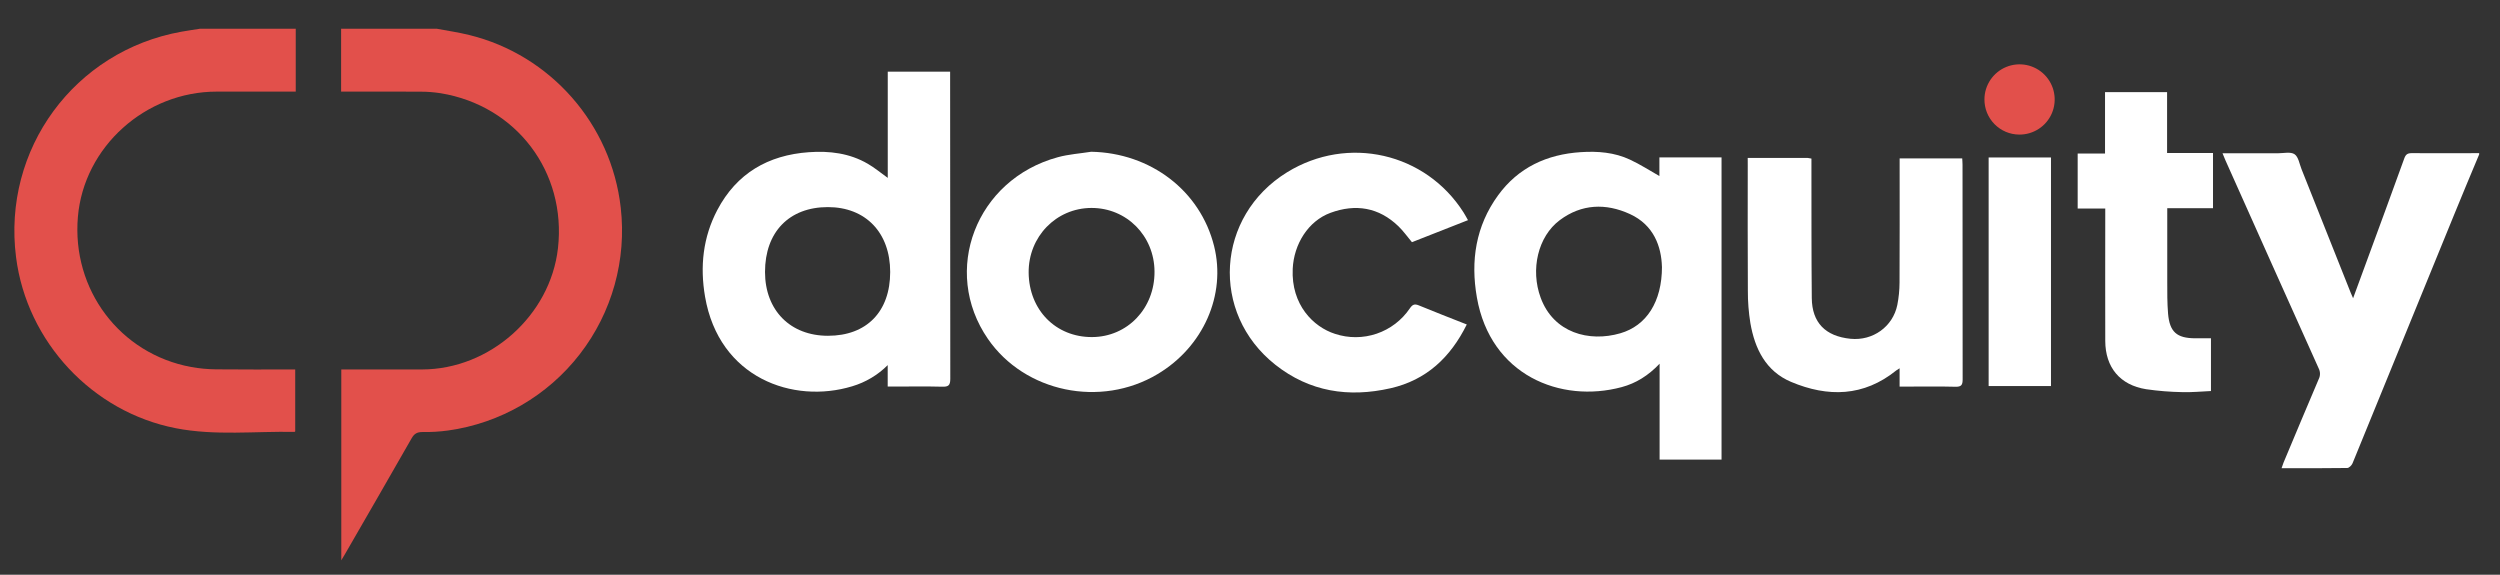 <svg xmlns="http://www.w3.org/2000/svg" width="174" height="40" viewBox="0 0 174 40" fill="none"><rect x="0" y="0" width="174" height="40" fill="#333333" stroke="none"/><path d="M30.398 2C31.154 2.143 31.919 2.252 32.665 2.438C38.321 3.826 42.55 8.653 43.202 14.444C43.622 18.086 42.601 21.748 40.357 24.647C38.113 27.547 34.825 29.454 31.193 29.962C30.601 30.044 30.002 30.079 29.404 30.069C29.035 30.069 28.834 30.181 28.651 30.502C27.114 33.197 25.56 35.882 24.01 38.568C23.945 38.68 23.878 38.79 23.754 38.997V25.714H24.202C25.925 25.714 27.649 25.714 29.376 25.714C34.097 25.707 38.305 21.954 38.834 17.278C39.435 11.969 35.941 7.349 30.66 6.487C30.199 6.416 29.732 6.38 29.265 6.38C27.441 6.369 25.618 6.376 23.741 6.376V2H30.398Z" fill="#E2504B"></path><path d="M20.583 2V6.376H15.085C10.113 6.376 5.841 10.227 5.422 15.085C4.983 20.156 8.343 24.625 13.298 25.542C13.872 25.646 14.454 25.701 15.037 25.706C16.861 25.727 18.685 25.714 20.547 25.714V30.021C20.526 30.041 20.516 30.06 20.505 30.059C17.753 30.007 14.981 30.337 12.25 29.807C6.425 28.678 1.865 23.789 1.117 17.899C0.158 10.381 5.179 3.54 12.636 2.205C13.063 2.129 13.494 2.068 13.923 2H20.583Z" fill="#E2504B"></path><path d="M172.55 10.746C171.964 12.149 171.37 13.557 170.797 14.968C168.443 20.728 166.09 26.487 163.736 32.247C163.678 32.387 163.495 32.571 163.368 32.572C161.865 32.595 160.361 32.587 158.797 32.587C158.851 32.434 158.885 32.316 158.931 32.205C159.747 30.261 160.558 28.316 161.386 26.377C161.443 26.263 161.472 26.137 161.471 26.009C161.47 25.881 161.439 25.755 161.381 25.642C159.21 20.814 157.045 15.984 154.887 11.15C154.824 11.008 154.767 10.862 154.687 10.667C156.015 10.667 157.282 10.667 158.55 10.667C158.942 10.667 159.427 10.549 159.7 10.734C159.974 10.919 160.042 11.414 160.188 11.777C161.329 14.641 162.469 17.505 163.607 20.369C163.648 20.471 163.695 20.57 163.775 20.758C164.126 19.809 164.444 18.941 164.762 18.071C165.623 15.725 166.49 13.379 167.337 11.028C167.438 10.745 167.568 10.657 167.863 10.659C169.425 10.674 170.988 10.659 172.55 10.659V10.746Z" fill="white"></path><path d="M61.788 12.381V4.988H66.129V5.471C66.129 12.436 66.133 19.401 66.14 26.367C66.14 26.828 66.005 26.926 65.575 26.914C64.481 26.885 63.383 26.904 62.289 26.904H61.784V25.413C61.095 26.103 60.245 26.609 59.311 26.886C55.2 28.136 50.042 26.308 49.071 20.646C48.712 18.552 48.925 16.519 49.923 14.62C51.267 12.066 53.459 10.794 56.3 10.593C57.731 10.491 59.131 10.66 60.398 11.399C60.87 11.67 61.293 12.027 61.788 12.381ZM57.626 23.37C60.319 23.37 61.956 21.691 61.957 18.933C61.957 16.193 60.25 14.414 57.619 14.414C54.926 14.414 53.244 16.151 53.245 18.93C53.247 21.593 55.001 23.372 57.626 23.37Z" fill="white"></path><path d="M115.494 12.252V10.957H119.819V31.987H115.508V25.314C114.719 26.145 113.864 26.676 112.867 26.944C108.617 28.084 103.739 26.119 102.791 20.702C102.343 18.15 102.712 15.734 104.262 13.6C105.674 11.656 107.662 10.742 110.025 10.589C111.2 10.513 112.368 10.603 113.445 11.11C114.151 11.437 114.809 11.864 115.494 12.252ZM115.67 18.564C115.63 17.162 115.108 15.66 113.439 14.896C111.769 14.133 110.079 14.185 108.558 15.324C107.036 16.463 106.508 18.764 107.231 20.724C108.131 23.167 110.597 23.831 112.776 23.196C114.589 22.669 115.673 21.016 115.673 18.565L115.67 18.564Z" fill="white"></path><path d="M75.949 10.562C80.077 10.641 83.538 13.268 84.501 17.128C85.35 20.521 83.752 24.142 80.566 26.039C76.598 28.406 71.322 27.298 68.762 23.592C65.493 18.858 67.925 12.49 73.629 10.941C74.379 10.737 75.174 10.684 75.949 10.562ZM75.96 14.473C73.505 14.482 71.571 16.478 71.594 18.978C71.62 21.577 73.48 23.468 76.004 23.46C78.471 23.452 80.372 21.461 80.354 18.901C80.342 16.409 78.407 14.464 75.957 14.473H75.96Z" fill="white"></path><path d="M121.641 10.994C123.082 10.994 124.454 10.994 125.826 10.994C125.91 11.002 125.994 11.016 126.076 11.037V11.563C126.082 14.623 126.07 17.685 126.1 20.746C126.117 22.457 127.05 23.403 128.794 23.579C130.345 23.735 131.745 22.74 132.053 21.225C132.154 20.712 132.206 20.189 132.208 19.666C132.223 16.969 132.215 14.272 132.215 11.575V11.024H136.571C136.578 11.173 136.592 11.326 136.592 11.479C136.592 16.448 136.595 21.419 136.6 26.392C136.6 26.773 136.529 26.928 136.102 26.918C134.962 26.887 133.822 26.907 132.682 26.907H132.212V25.631C132.093 25.707 132.036 25.739 131.983 25.78C129.714 27.614 127.217 27.656 124.661 26.58C122.9 25.838 122.136 24.276 121.826 22.488C121.706 21.741 121.647 20.985 121.651 20.229C121.632 17.327 121.643 14.426 121.643 11.525L121.641 10.994Z" fill="white"></path><path d="M102.088 22.583C100.956 24.87 99.282 26.452 96.785 27.021C93.873 27.685 91.149 27.273 88.764 25.387C84.21 21.785 84.632 15.041 89.583 11.989C93.805 9.39 99.22 10.624 101.866 14.79C101.966 14.947 102.052 15.113 102.172 15.323L98.271 16.856C97.951 16.475 97.674 16.079 97.333 15.75C95.964 14.428 94.352 14.171 92.603 14.812C91.052 15.381 90.051 16.993 89.973 18.712C89.857 21.213 91.412 22.755 92.913 23.235C93.856 23.548 94.875 23.544 95.815 23.225C96.756 22.905 97.566 22.287 98.123 21.465C98.304 21.202 98.442 21.127 98.751 21.255C99.841 21.707 100.941 22.129 102.088 22.583Z" fill="white"></path><path d="M150.841 14.49C150.841 16.251 150.836 17.925 150.841 19.598C150.841 20.339 150.836 21.088 150.897 21.823C151.005 23.104 151.503 23.538 152.778 23.545C153.139 23.545 153.499 23.545 153.883 23.545V27.216C153.217 27.245 152.552 27.313 151.891 27.292C151.047 27.278 150.205 27.21 149.369 27.089C147.551 26.799 146.533 25.572 146.526 23.731C146.515 20.832 146.526 17.933 146.526 15.033V14.513H144.606V10.686H146.51V6.411H150.829V10.65H154.025V14.49H150.841Z" fill="white"></path><path d="M138.409 10.96H142.748V26.869H138.409V10.96Z" fill="white"></path><path d="M138.117 6.912C138.119 6.428 138.265 5.955 138.536 5.554C138.807 5.153 139.191 4.841 139.64 4.658C140.088 4.476 140.581 4.43 141.055 4.528C141.529 4.626 141.964 4.862 142.303 5.207C142.643 5.552 142.873 5.99 142.963 6.466C143.054 6.941 143.001 7.433 142.812 7.879C142.622 8.324 142.305 8.704 141.9 8.968C141.495 9.233 141.02 9.372 140.536 9.367C140.216 9.365 139.899 9.299 139.604 9.175C139.31 9.05 139.042 8.868 138.818 8.64C138.593 8.412 138.416 8.142 138.295 7.846C138.175 7.549 138.115 7.232 138.117 6.912Z" fill="#E2504B"></path></svg>